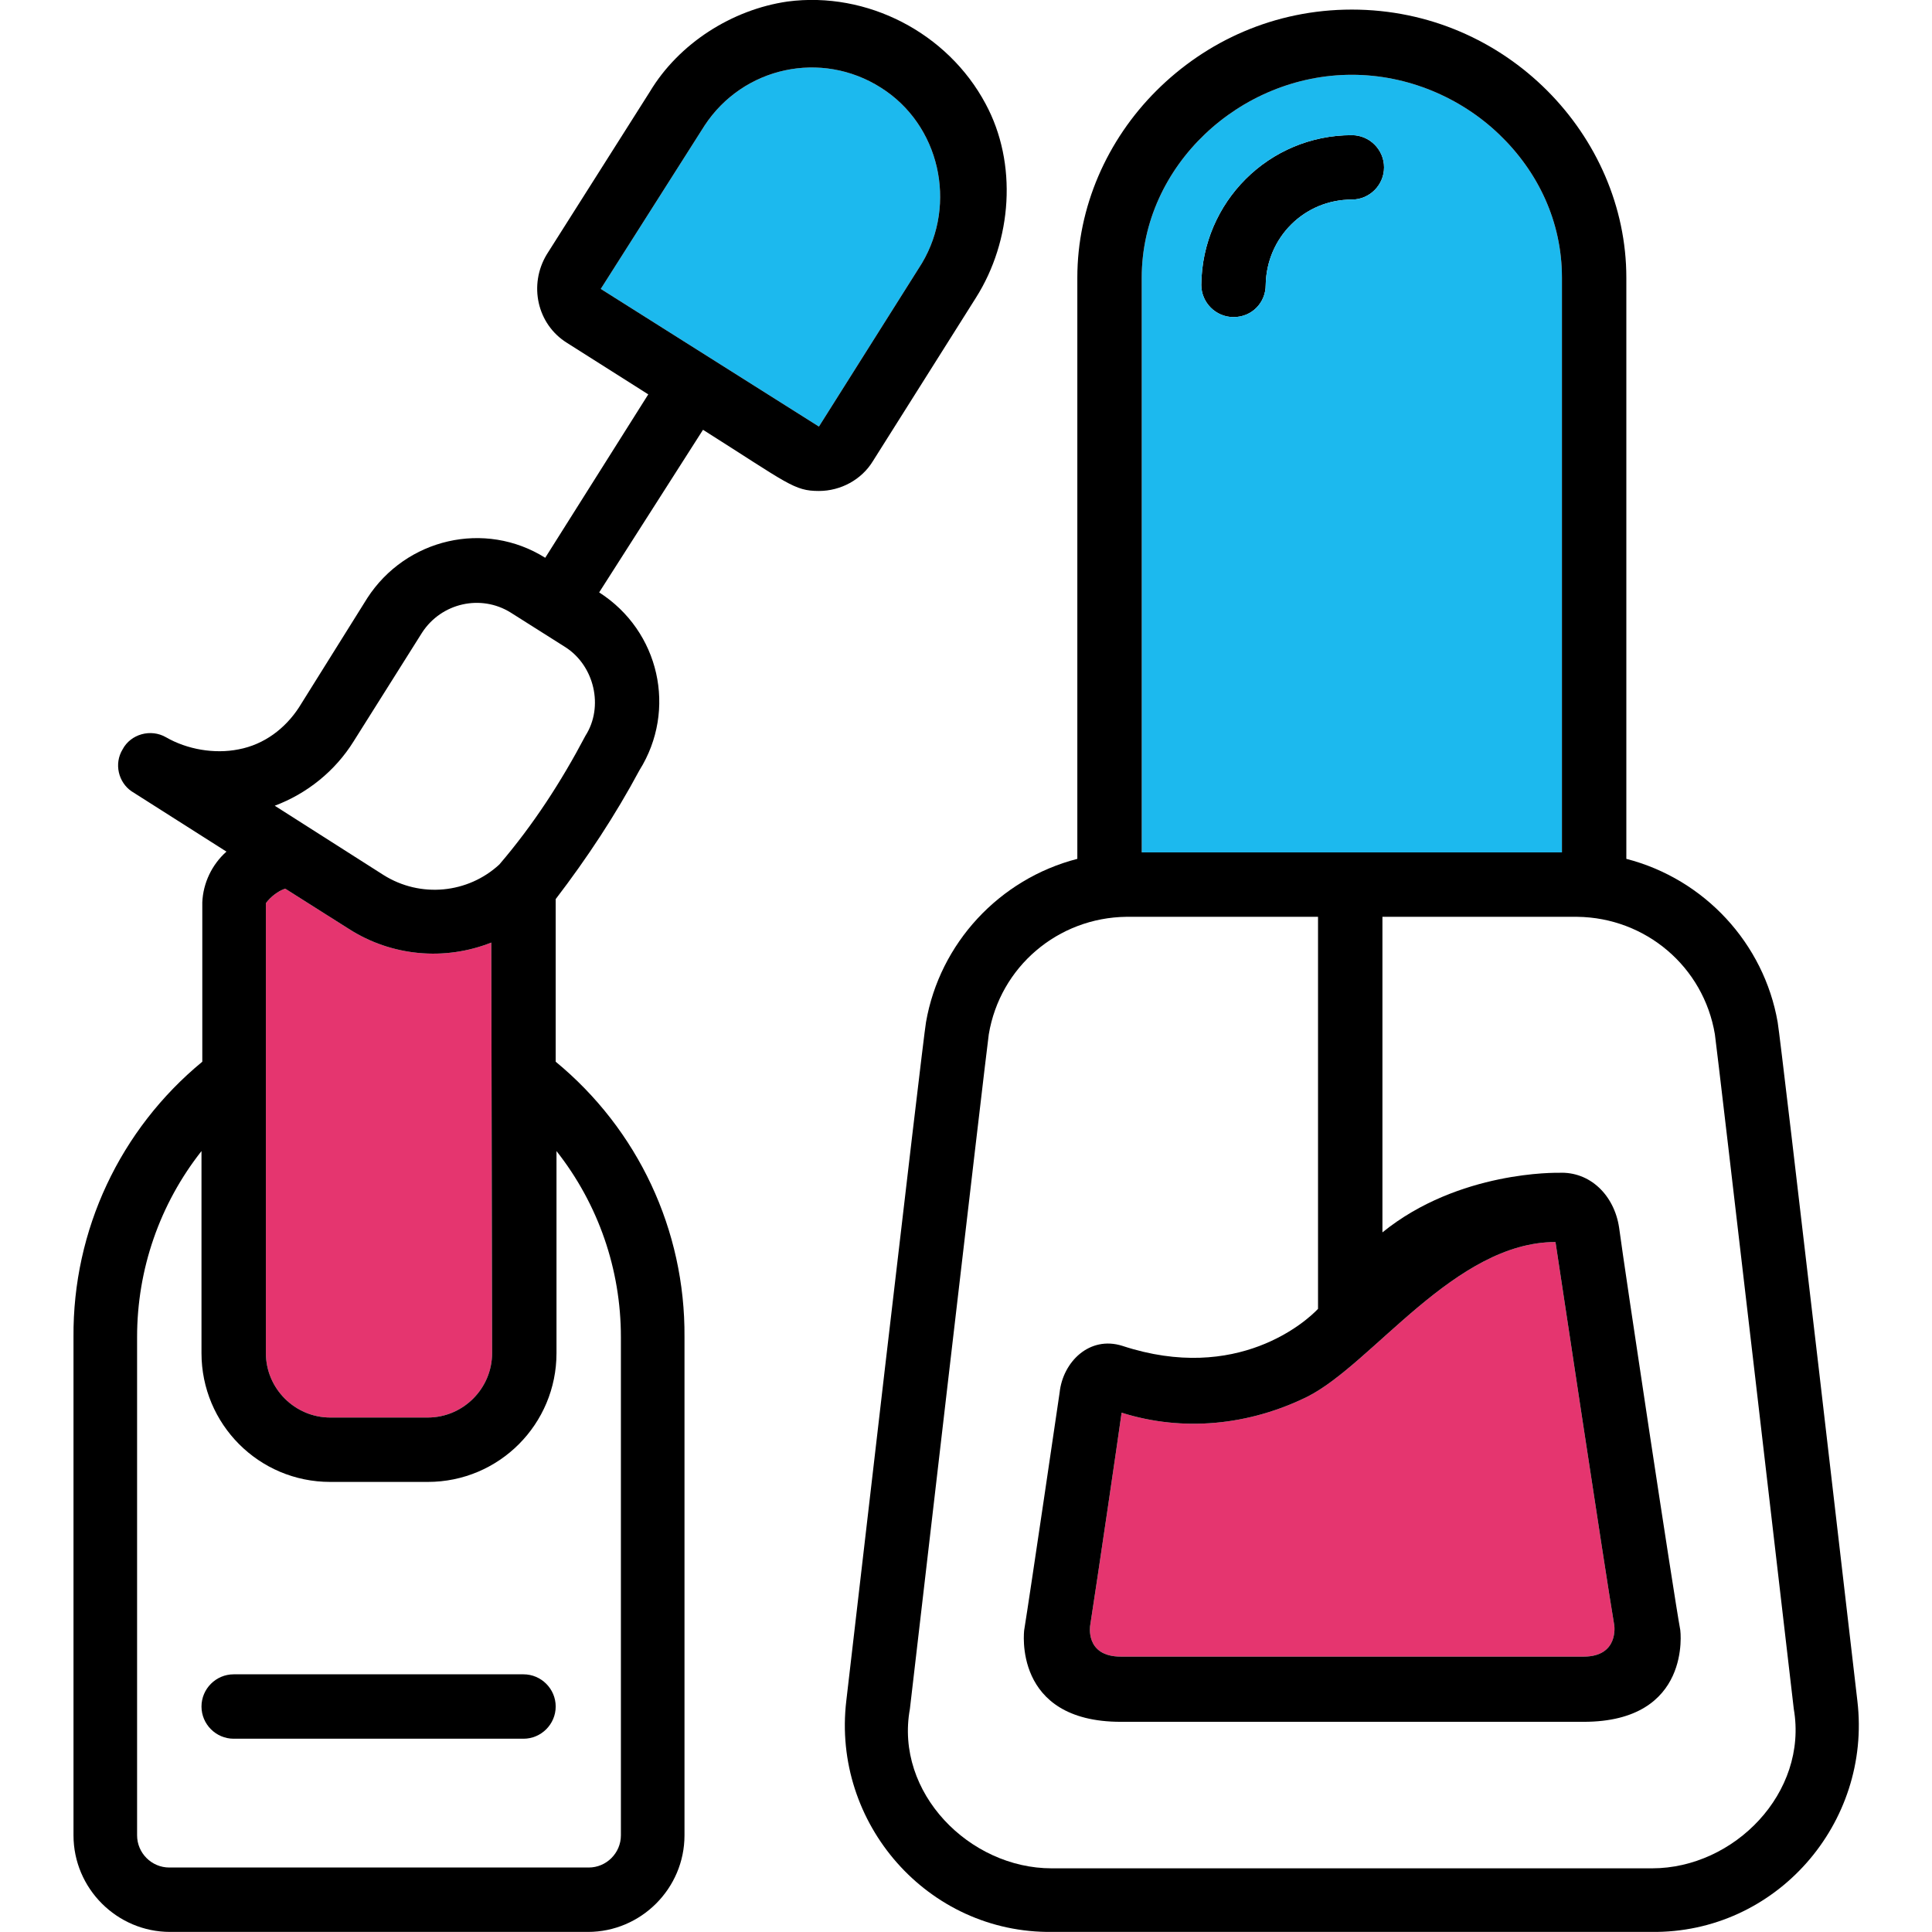 <?xml version="1.0" encoding="UTF-8"?>
<svg xmlns="http://www.w3.org/2000/svg" xmlns:xlink="http://www.w3.org/1999/xlink" version="1.1" id="Layer_1" x="0px" y="0px" viewBox="0 0 24 24" style="enable-background:new 0 0 24 24;" xml:space="preserve" width="512" height="512">
<title>Artboard 49</title>
<title>Artboard 49</title>
<g>
	<g id="XMLID_1_">
		<g>
			<path style="fill:#E5356F;" d="M13.933,17.549c0.76,0.24,1.58,0.16,2.31-0.2c0.81-0.41,1.83-1.92,3.08-1.92     c0,0,0.63,4.18,0.73,4.76c0,0,0.06,0.39-0.38,0.39h-5.75c-0.45,0-0.38-0.39-0.38-0.39C13.633,19.609,13.883,17.909,13.933,17.549     z"/>
			<path d="M14.923,3.539c0.01-1.03,0.84-1.86,1.87-1.86c0.22,0,0.4,0.18,0.4,0.4s-0.18,0.4-0.4,0.4c-0.59,0-1.06,0.47-1.07,1.06     c0,0.22-0.17,0.4-0.4,0.4C15.103,3.939,14.923,3.759,14.923,3.539z"/>
			<path style="fill:#1CB9EE;" d="M14.183,3.449c0-1.39,1.22-2.52,2.61-2.52c0.69,0,1.35,0.28,1.83,0.74s0.78,1.08,0.78,1.78v7.14     h-5.22V3.449z M16.793,1.679c-1.03,0-1.86,0.83-1.87,1.86c0,0.22,0.18,0.4,0.4,0.4c0.23,0,0.4-0.18,0.4-0.4     c0.01-0.59,0.48-1.06,1.07-1.06c0.22,0,0.4-0.18,0.4-0.4S17.013,1.679,16.793,1.679z"/>
			<path style="fill:#1CB9EE;" d="M10.943,1.089c0.73,0.46,0.95,1.44,0.51,2.18l-1.28,2.03l-2.71-1.71l1.29-2.03     C9.233,0.829,10.203,0.619,10.943,1.089z"/>
			<path d="M16.793,0.929c-1.39,0-2.61,1.13-2.61,2.52v7.14h5.22v-7.14c0-0.7-0.3-1.32-0.78-1.78S17.483,0.929,16.793,0.929z      M16.243,17.349c-0.73,0.36-1.55,0.44-2.31,0.2c-0.05,0.36-0.3,2.06-0.39,2.64c0,0-0.07,0.39,0.38,0.39h5.75     c0.44,0,0.38-0.39,0.38-0.39c-0.1-0.58-0.73-4.76-0.73-4.76C18.073,15.429,17.053,16.939,16.243,17.349z M11.503,12.699     c0.17-0.98,0.91-1.78,1.88-2.03v-7.22c0-0.88,0.37-1.71,0.98-2.32c0.62-0.62,1.47-1.01,2.43-1.01c1.92,0,3.41,1.57,3.41,3.33     v7.22c0.97,0.25,1.71,1.05,1.88,2.03c0.04,0.22,0.99,8.43,0.99,8.43c0.18,1.52-1.01,2.89-2.56,2.87h-7.44     c-1.55,0.02-2.74-1.35-2.56-2.87C10.513,21.129,11.463,12.919,11.503,12.699z M12.283,12.849c-0.03,0.2-0.98,8.38-0.98,8.38     c-0.19,1.04,0.74,1.98,1.76,1.98c0.58,0,6.88,0,7.46,0c1.02,0,1.94-0.94,1.76-1.98c0,0-0.95-8.18-0.98-8.38     c-0.14-0.84-0.86-1.45-1.71-1.46h-2.42v3.92c0.95-0.77,2.18-0.74,2.19-0.74c0.39-0.02,0.69,0.28,0.75,0.68     c0.07,0.53,0.68,4.57,0.76,5c0,0,0.15,1.14-1.2,1.14h-5.75c-1.35,0-1.2-1.14-1.2-1.14c0.07-0.43,0.44-2.95,0.44-2.95     c0.04-0.38,0.37-0.71,0.78-0.58c1.43,0.47,2.29-0.31,2.43-0.46v-4.87h-2.38C13.143,11.399,12.423,12.009,12.283,12.849z"/>
			<path d="M6.503,20.799c0.22,0,0.4,0.18,0.4,0.4c0,0.22-0.18,0.4-0.4,0.4h-3.6c-0.22,0-0.4-0.18-0.4-0.4c0-0.22,0.18-0.4,0.4-0.4     H6.503z"/>
			<path style="fill:#E5356F;" d="M3.303,16.809v-5.59c0.06-0.08,0.15-0.15,0.24-0.18l0.79,0.5c0.53,0.34,1.19,0.4,1.77,0.17     l0.01,5.1c0,0.44-0.36,0.8-0.8,0.8h-1.21C3.663,17.609,3.303,17.249,3.303,16.809z"/>
			<path d="M8.753,1.559l-1.29,2.03l2.71,1.71l1.28-2.03c0.44-0.74,0.22-1.72-0.51-2.18C10.203,0.619,9.233,0.829,8.753,1.559z      M7.023,8.039l-0.68-0.43c-0.37-0.23-0.86-0.12-1.1,0.25l-0.85,1.35c-0.23,0.37-0.58,0.65-0.98,0.8l1.35,0.86     c0.46,0.29,1.05,0.23,1.44-0.13c0.42-0.49,0.77-1.03,1.07-1.6C7.503,8.779,7.383,8.269,7.023,8.039z M4.103,18.409     c-0.89,0-1.6-0.72-1.6-1.6v-2.51c-0.52,0.66-0.8,1.47-0.8,2.31v6.19c0,0.22,0.18,0.4,0.4,0.4h5.21c0.22,0,0.4-0.18,0.4-0.4v-6.19     c0-0.84-0.28-1.65-0.8-2.31v2.51c0,0.88-0.71,1.6-1.6,1.6H4.103z M3.543,11.039c-0.09,0.03-0.18,0.1-0.24,0.18v5.59     c0,0.44,0.36,0.8,0.8,0.8h1.21c0.44,0,0.8-0.36,0.8-0.8l-0.01-5.1c-0.58,0.23-1.24,0.17-1.77-0.17L3.543,11.039z M0.913,16.609     c-0.01-1.33,0.58-2.58,1.6-3.42v-1.98c0.01-0.24,0.12-0.47,0.3-0.63l-1.18-0.75c-0.16-0.11-0.22-0.34-0.11-0.52     c0.1-0.19,0.35-0.26,0.54-0.15c0.26,0.15,0.6,0.21,0.9,0.15c0.32-0.06,0.58-0.26,0.75-0.52l0.85-1.36     c0.48-0.74,1.46-0.97,2.21-0.5l1.28-2.03l-1.01-0.64c-0.37-0.23-0.48-0.72-0.25-1.1l1.28-2.02c0.36-0.6,1.02-1.02,1.71-1.12     c0.99-0.13,1.99,0.39,2.46,1.27c0.4,0.74,0.33,1.7-0.12,2.41l-1.28,2.03c-0.14,0.23-0.4,0.37-0.67,0.37     c-0.31,0-0.38-0.09-1.44-0.76l-1.29,2.02c0.75,0.48,0.97,1.46,0.5,2.21c-0.3,0.56-0.65,1.09-1.04,1.6c0,0.12,0-0.41,0,2.02     c1.02,0.84,1.61,2.09,1.6,3.42v6.19c0,0.66-0.54,1.2-1.2,1.2h-5.19c-0.66,0-1.2-0.54-1.2-1.2V16.609z"/>
		</g>
		
	</g>
</g>
</svg>
